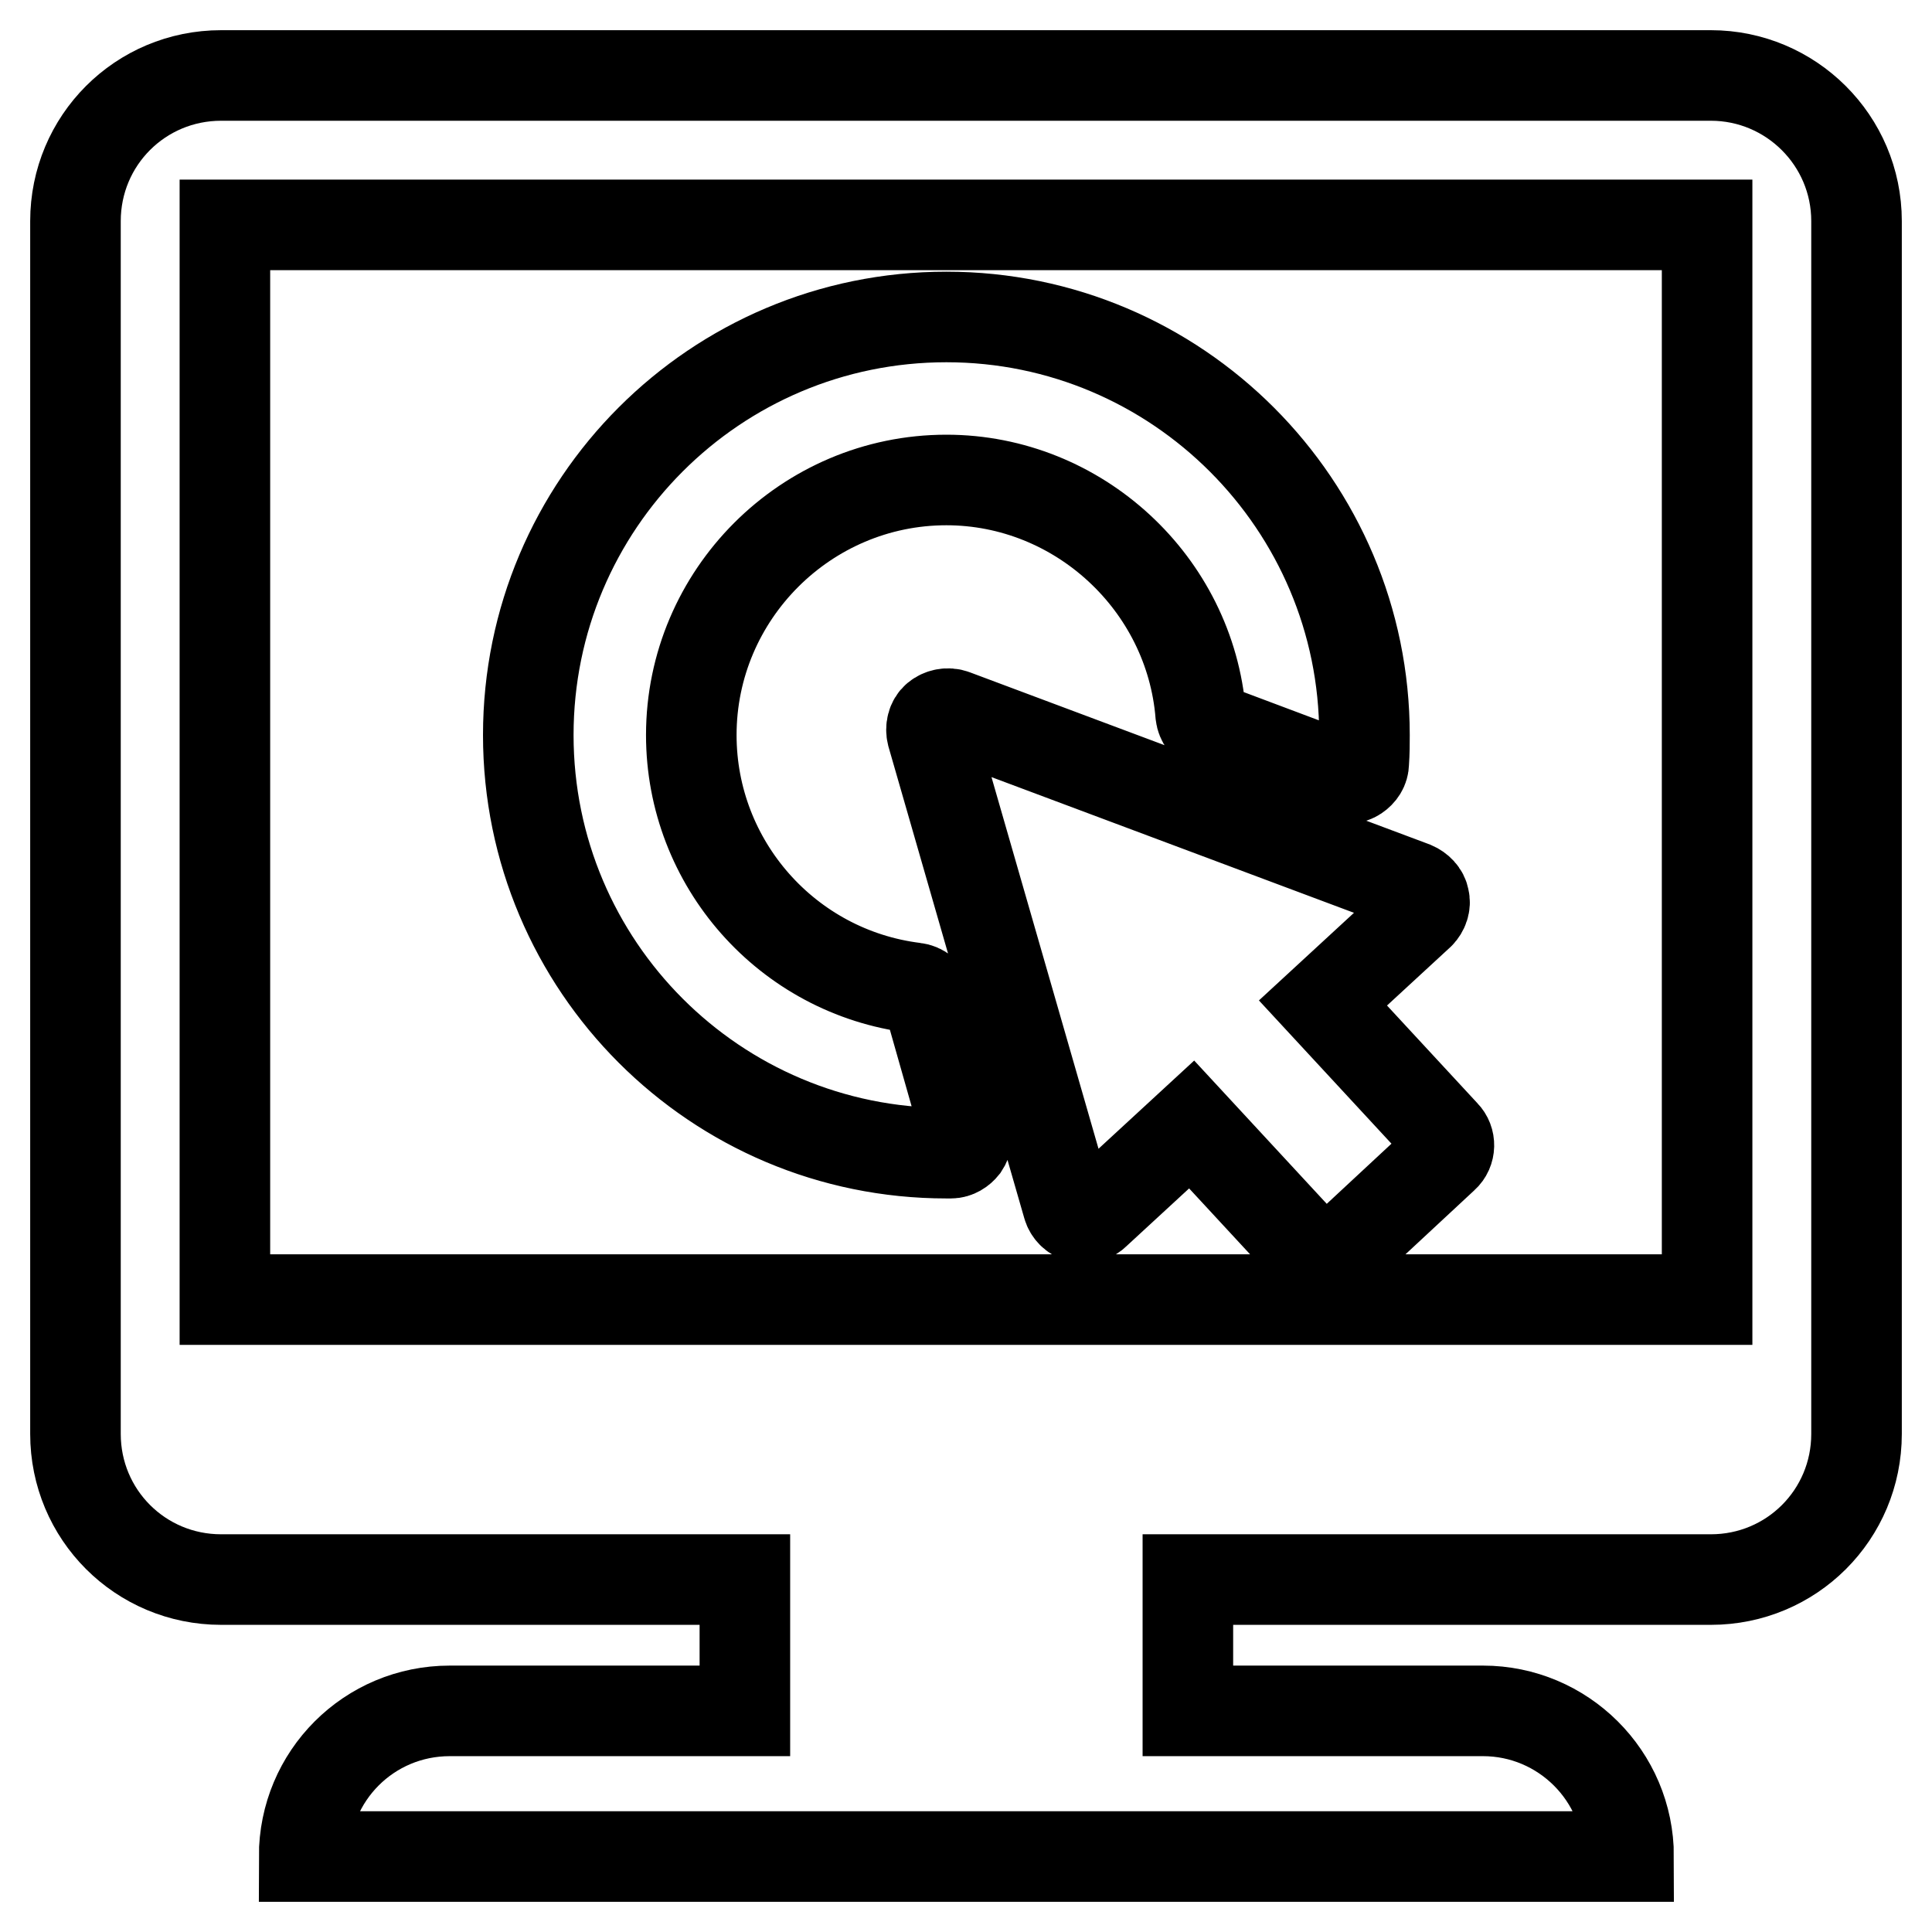 <?xml version="1.0" encoding="utf-8"?>
<!-- Svg Vector Icons : http://www.onlinewebfonts.com/icon -->
<!DOCTYPE svg PUBLIC "-//W3C//DTD SVG 1.1//EN" "http://www.w3.org/Graphics/SVG/1.1/DTD/svg11.dtd">
<svg version="1.1" xmlns="http://www.w3.org/2000/svg" xmlns:xlink="http://www.w3.org/1999/xlink" x="0px" y="0px" viewBox="0 0 256 256" enable-background="new 0 0 256 256" xml:space="preserve">
<g> <path stroke-width="12" fill-opacity="0" stroke="#000000"  d="M70,97.4C70,66.8,94.8,42,125.4,42c30.6,0,55.4,24.9,55.4,55.4c0,1.1,0,2.3-0.1,3.7c0,0.7-0.4,1.3-1,1.7 c-0.6,0.4-1.3,0.4-1.9,0.2l-17.3-6.5c-0.8-0.3-1.3-1-1.4-1.8c-1.4-17.4-16.2-31.1-33.7-31.1c-18.6,0-33.8,15.2-33.8,33.8 c0,17,12.7,31.4,29.6,33.5c0.9,0.1,1.6,0.7,1.8,1.5l5,17.6c0.2,0.6,0.1,1.3-0.3,1.9c-0.4,0.5-1,0.9-1.7,0.9h-0.2 c-0.1,0-0.2,0-0.4,0C94.8,152.8,70,128,70,97.4L70,97.4z M124.1,95.1c-0.6,0.5-0.8,1.4-0.6,2.2l18,62.5c0.2,0.7,0.8,1.3,1.5,1.5 c0.2,0,0.4,0.1,0.6,0.1c0.5,0,1.1-0.2,1.5-0.6l12.8-11.8l16.1,17.4c0.4,0.5,1,0.7,1.6,0.7c0.5,0,1.1-0.2,1.5-0.6l14.2-13.2 c0.9-0.8,0.9-2.2,0.1-3l-16.1-17.4l12.8-11.8c0.5-0.5,0.8-1.3,0.6-2c-0.1-0.7-0.7-1.3-1.4-1.6l-60.9-22.8 C125.6,94.4,124.7,94.6,124.1,95.1L124.1,95.1z M246,29.3V190c0,10.7-8.6,19.3-19.3,19.3h-69.3v17.4h39.1 c10.6,0,19.3,8.6,19.3,19.3H40.3c0-10.7,8.6-19.3,19.3-19.3h39.1v-17.4H29.3c-10.7,0-19.3-8.6-19.3-19.3V29.3 C10,18.6,18.6,10,29.3,10h197.4C237.3,10,246,18.6,246,29.3L246,29.3z M226.2,29.8H29.8v142.4h196.4L226.2,29.8L226.2,29.8z"/></g>
</svg>